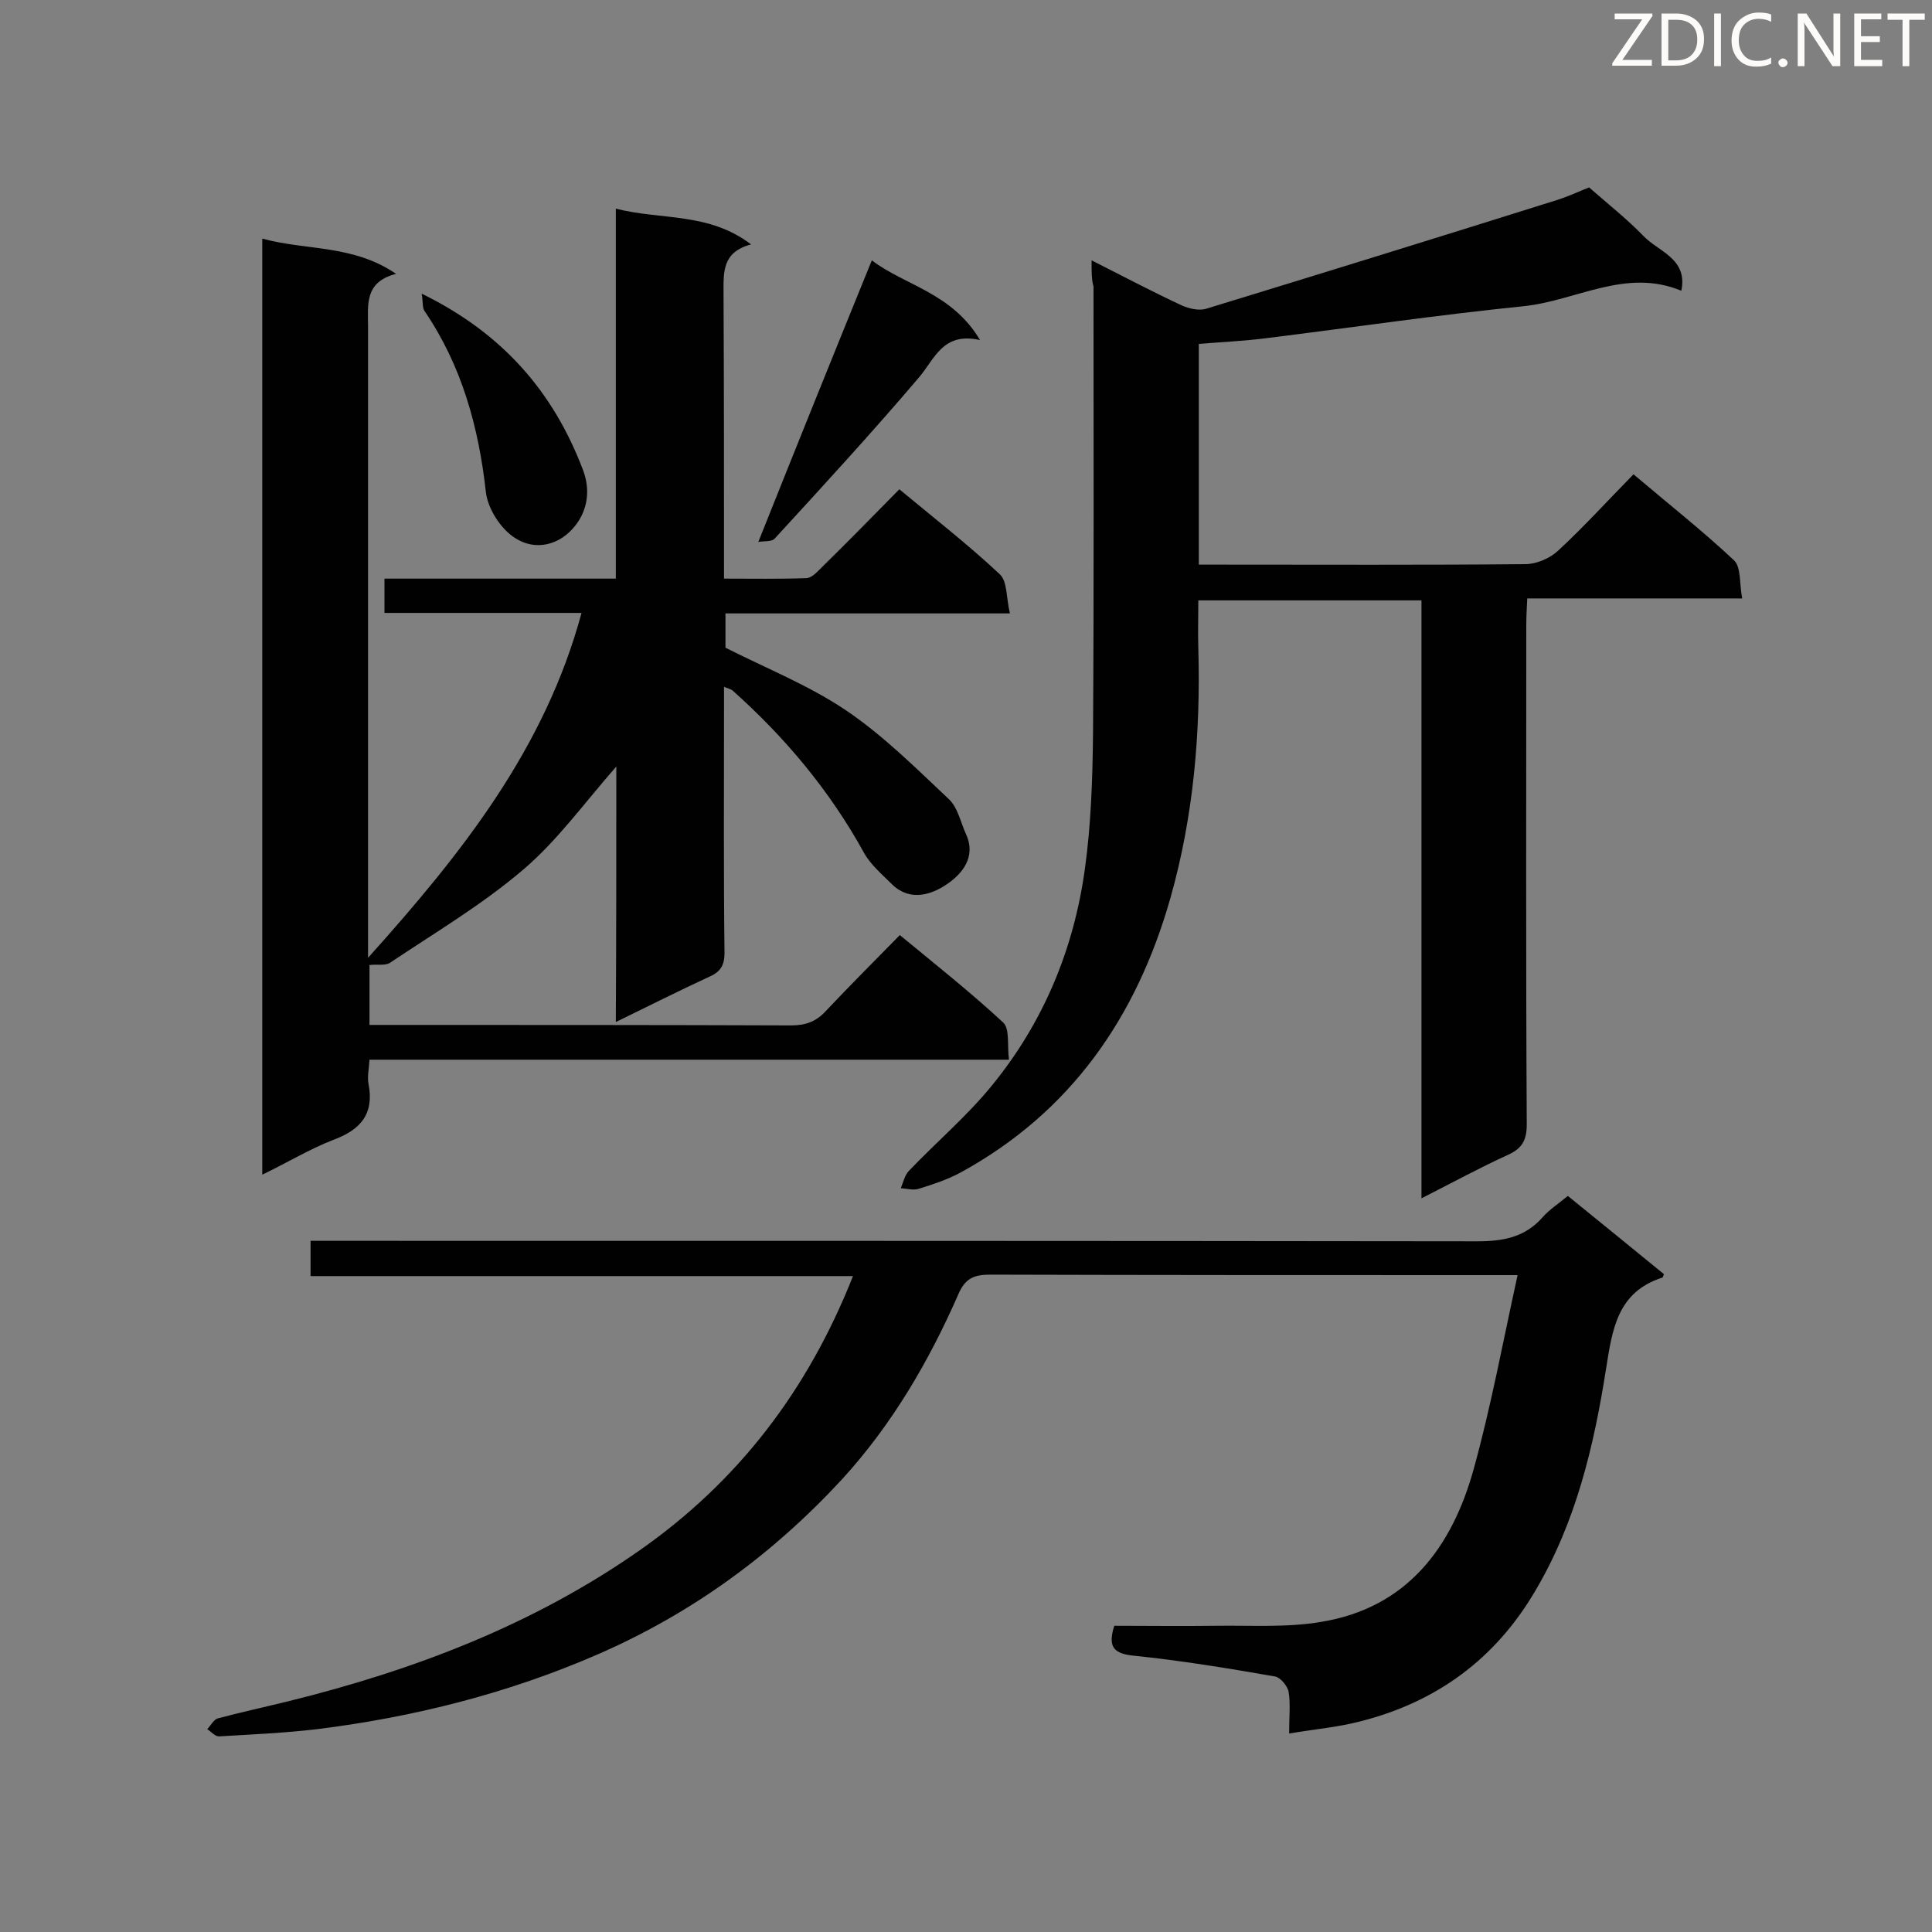 <svg enable-background="new 0 0 400 400" viewBox="0 0 400 400" xmlns="http://www.w3.org/2000/svg"><rect x="0" y="0" width="400" height="400" fill="#808080" stroke="none"/><path d="m127.6 158.7c-6.5 7.4-12.1 15.2-19.1 21.2-8.5 7.3-18.3 13.1-27.7 19.4-1 .7-2.8.3-4.3.5v12.4h4.8c27.5 0 55 0 82.5.1 3 0 5.2-.8 7.2-3 4.9-5.2 9.9-10.2 15.3-15.7 7.4 6.1 14.6 11.8 21.4 18.1 1.4 1.3.8 4.8 1.2 7.7-44.4 0-88.2 0-132.4 0-.1 1.9-.5 3.5-.2 5 1.2 6.2-1.6 9.5-7.3 11.6-4.9 1.9-9.5 4.7-14.7 7.2 0-64.8 0-129 0-193.8 9.1 2.5 18.8 1.2 27.7 7.3-6.6 1.7-5.8 6.4-5.8 10.9v124.4 6.3c19.5-21.7 36.6-43.3 44.2-71.4-13.9 0-27.2 0-40.8 0 0-2.5 0-4.6 0-7.1h47.9c0-25.6 0-50.7 0-76.6 9.4 2.4 19.2.7 28 7.4-6 1.6-5.7 5.7-5.7 10.1.1 19.5.1 39 .1 59.1 5.8 0 11.4.1 17-.1 1.1 0 2.2-1.2 3.1-2.1 5.4-5.3 10.7-10.7 16.2-16.3 7.1 5.9 14.3 11.5 20.8 17.6 1.6 1.5 1.3 4.9 2.1 8.1-20.2 0-39.4 0-58.9 0v7.1c8.5 4.3 17.3 7.8 25 13s14.5 12 21.3 18.4c1.8 1.7 2.4 4.8 3.5 7.2 2.2 4.8-.9 8.3-4 10.4s-7.5 3.6-11.2.1c-2.1-2.1-4.5-4.1-5.9-6.6-7.1-12.9-16.4-24-27.3-33.7-.3-.2-.7-.3-1.7-.7v4.9c0 16.7-.1 33.5.1 50.2 0 2.5-.8 3.9-3.1 4.9-6.3 2.9-12.4 6-19.4 9.4.1-18.1.1-35.4.1-52.9z" fill="#010101"/><path d="m226 53.9c6.7 3.4 12.6 6.5 18.6 9.3 1.5.7 3.7 1.2 5.2.7 24.2-7.4 48.4-14.9 72.6-22.5 2.5-.8 4.8-1.9 6.6-2.6 4 3.5 7.8 6.5 11.2 10 3.1 3.3 9.3 4.7 7.9 11.4-11.5-4.8-21.8 2.1-32.7 3.2-17.7 1.8-35.4 4.4-53.1 6.6-4.6.6-9.2.8-14.1 1.2v45.7h4.3c21.1 0 42.2.1 63.3-.1 2.3 0 5.1-1.2 6.8-2.8 5.3-4.9 10.2-10.3 15.6-15.8 7.2 6.1 14.3 11.7 20.8 17.8 1.5 1.4 1.1 4.8 1.7 7.9-15.2 0-29.6 0-44.5 0-.1 2.2-.2 3.8-.2 5.5 0 34.5-.1 68.9.1 103.4 0 3.3-1 5-3.9 6.3-5.9 2.7-11.6 5.8-17.9 9 0-41.6 0-82.6 0-123.8-15.4 0-30.5 0-46.2 0 0 3.4-.1 6.7 0 9.9.5 17.5-1 34.9-5.8 51.8-7 24.6-20.6 44.3-43.5 56.8-2.6 1.4-5.6 2.4-8.5 3.3-1.1.4-2.5 0-3.8-.1.5-1.2.8-2.6 1.6-3.5 5.7-6 12.1-11.4 17.3-17.8 10.6-13 16.9-28.1 19.2-44.7 1.3-9.3 1.6-18.8 1.7-28.2.2-30.8.1-61.7.1-92.5-.4-1.3-.4-2.9-.4-5.4z" fill="#010101"/><path d="m314.2 264c-3 0-4.4 0-5.8 0-34.5 0-68.9 0-103.4-.1-3.4 0-5.2.8-6.6 4.1-6.1 13.9-13.7 26.9-24 38.2-14.4 15.6-31.1 27.8-50.6 36.3-18.6 8.1-38.1 13-58.1 15.5-6.8.8-13.6 1.1-20.4 1.5-.8 0-1.6-1-2.4-1.5.7-.7 1.3-1.9 2.1-2.2 4.9-1.3 9.9-2.4 14.8-3.6 25.9-6.4 50.6-15.8 72.6-31.2 20.3-14.2 34.8-33 44.2-56.8-37.7 0-74.9 0-112.3 0 0-2.6 0-4.6 0-7.3h5.5c78.7 0 157.4 0 236 .1 5.4 0 9.9-.8 13.6-5 1.4-1.6 3.3-2.8 5.2-4.4 6.8 5.5 13.4 10.9 19.9 16.2-.2.5-.2.6-.3.7-9.4 3-10.4 10.8-11.7 19-2.5 15.9-6.2 31.6-14.6 45.8-8.3 14.2-20.5 23.1-36.3 27.1-4.6 1.2-9.3 1.6-14.7 2.5 0-3.5.3-6.1-.1-8.6-.2-1.2-1.7-3-2.8-3.2-9.7-1.7-19.5-3.3-29.2-4.3-4.2-.4-5.5-1.8-4.1-6.2 6.9 0 14 .1 21.1 0 7.3-.1 14.6.4 21.7-.8 17.8-2.9 27.1-15.4 31.6-31.6 3.6-13 6-26.1 9.1-40.2z" fill="#010101"/><path d="m180.5 53.9c6.8 5.2 16.6 6.7 22.4 16.5-7.7-1.7-9.3 3.8-12.6 7.7-9.7 11.4-19.8 22.4-29.9 33.4-.6.7-2.3.5-3.4.7 7.9-19.8 15.6-38.9 23.5-58.3z" fill="#010101"/><path d="m87.3 60.8c16.8 8.2 27.3 20.4 33.4 36.5 1.6 4.2.9 8.3-1.5 11.4-3.2 4.2-8.4 5.5-12.7 2.6-2.9-1.9-5.5-6-5.9-9.4-1.5-13.5-5-26.2-12.7-37.5-.5-.7-.3-2-.6-3.6z" fill="#010101"/><g fill="#fcfbfa"><path d="m342.2 3.2-6.3 9.2h6.1v1.2h-8.2v-.5l6.2-9.1h-5.7v-1.2h7.8v.4z"/><path d="m344 13.7v-10.9h3.1c1.6 0 3 .5 4.1 1.4 1.1 1 1.6 2.2 1.6 3.9s-.5 3-1.6 4-2.5 1.5-4.2 1.5h-3zm1.4-9.6v8.4h1.6c1.4 0 2.5-.4 3.2-1.1.8-.8 1.2-1.8 1.2-3.2s-.4-2.4-1.2-3.1-1.8-1-3.1-1z"/><path d="m356.3 2.8v10.9h-1.4v-10.9z"/><path d="m366.6 13.2c-.8.4-1.8.6-3 .6-1.6 0-2.8-.5-3.7-1.5s-1.4-2.3-1.4-3.9c0-1.7.5-3.2 1.6-4.2s2.4-1.6 4-1.6c1 0 1.9.1 2.6.4v1.5c-.8-.4-1.6-.6-2.6-.6-1.2 0-2.2.4-3 1.2s-1.1 1.9-1.1 3.3c0 1.3.4 2.3 1.1 3.1s1.6 1.1 2.8 1.1c1.1 0 2-.2 2.8-.7v1.3z"/><path d="m368.2 13c0-.3.1-.5.3-.6.2-.2.4-.3.6-.3.3 0 .5.1.7.3s.3.4.3.6-.1.5-.3.6c-.2.2-.4.3-.7.3s-.5-.1-.6-.3c-.2-.2-.3-.4-.3-.6z"/><path d="m381.1 13.7h-1.7l-5.5-8.4c-.2-.2-.3-.5-.4-.7 0 .2.1.8.1 1.5v7.6h-1.4v-10.9h1.8l5.3 8.3c.3.4.4.6.4.8 0-.3-.1-.8-.1-1.6v-7.5h1.4v10.9z"/><path d="m389.7 13.7h-5.8v-10.9h5.6v1.2h-4.2v3.5h3.9v1.2h-3.9v3.7h4.4z"/><path d="m398.4 4.1h-3.1v9.6h-1.4v-9.6h-3.1v-1.3h7.7v1.3z"/></g></svg>